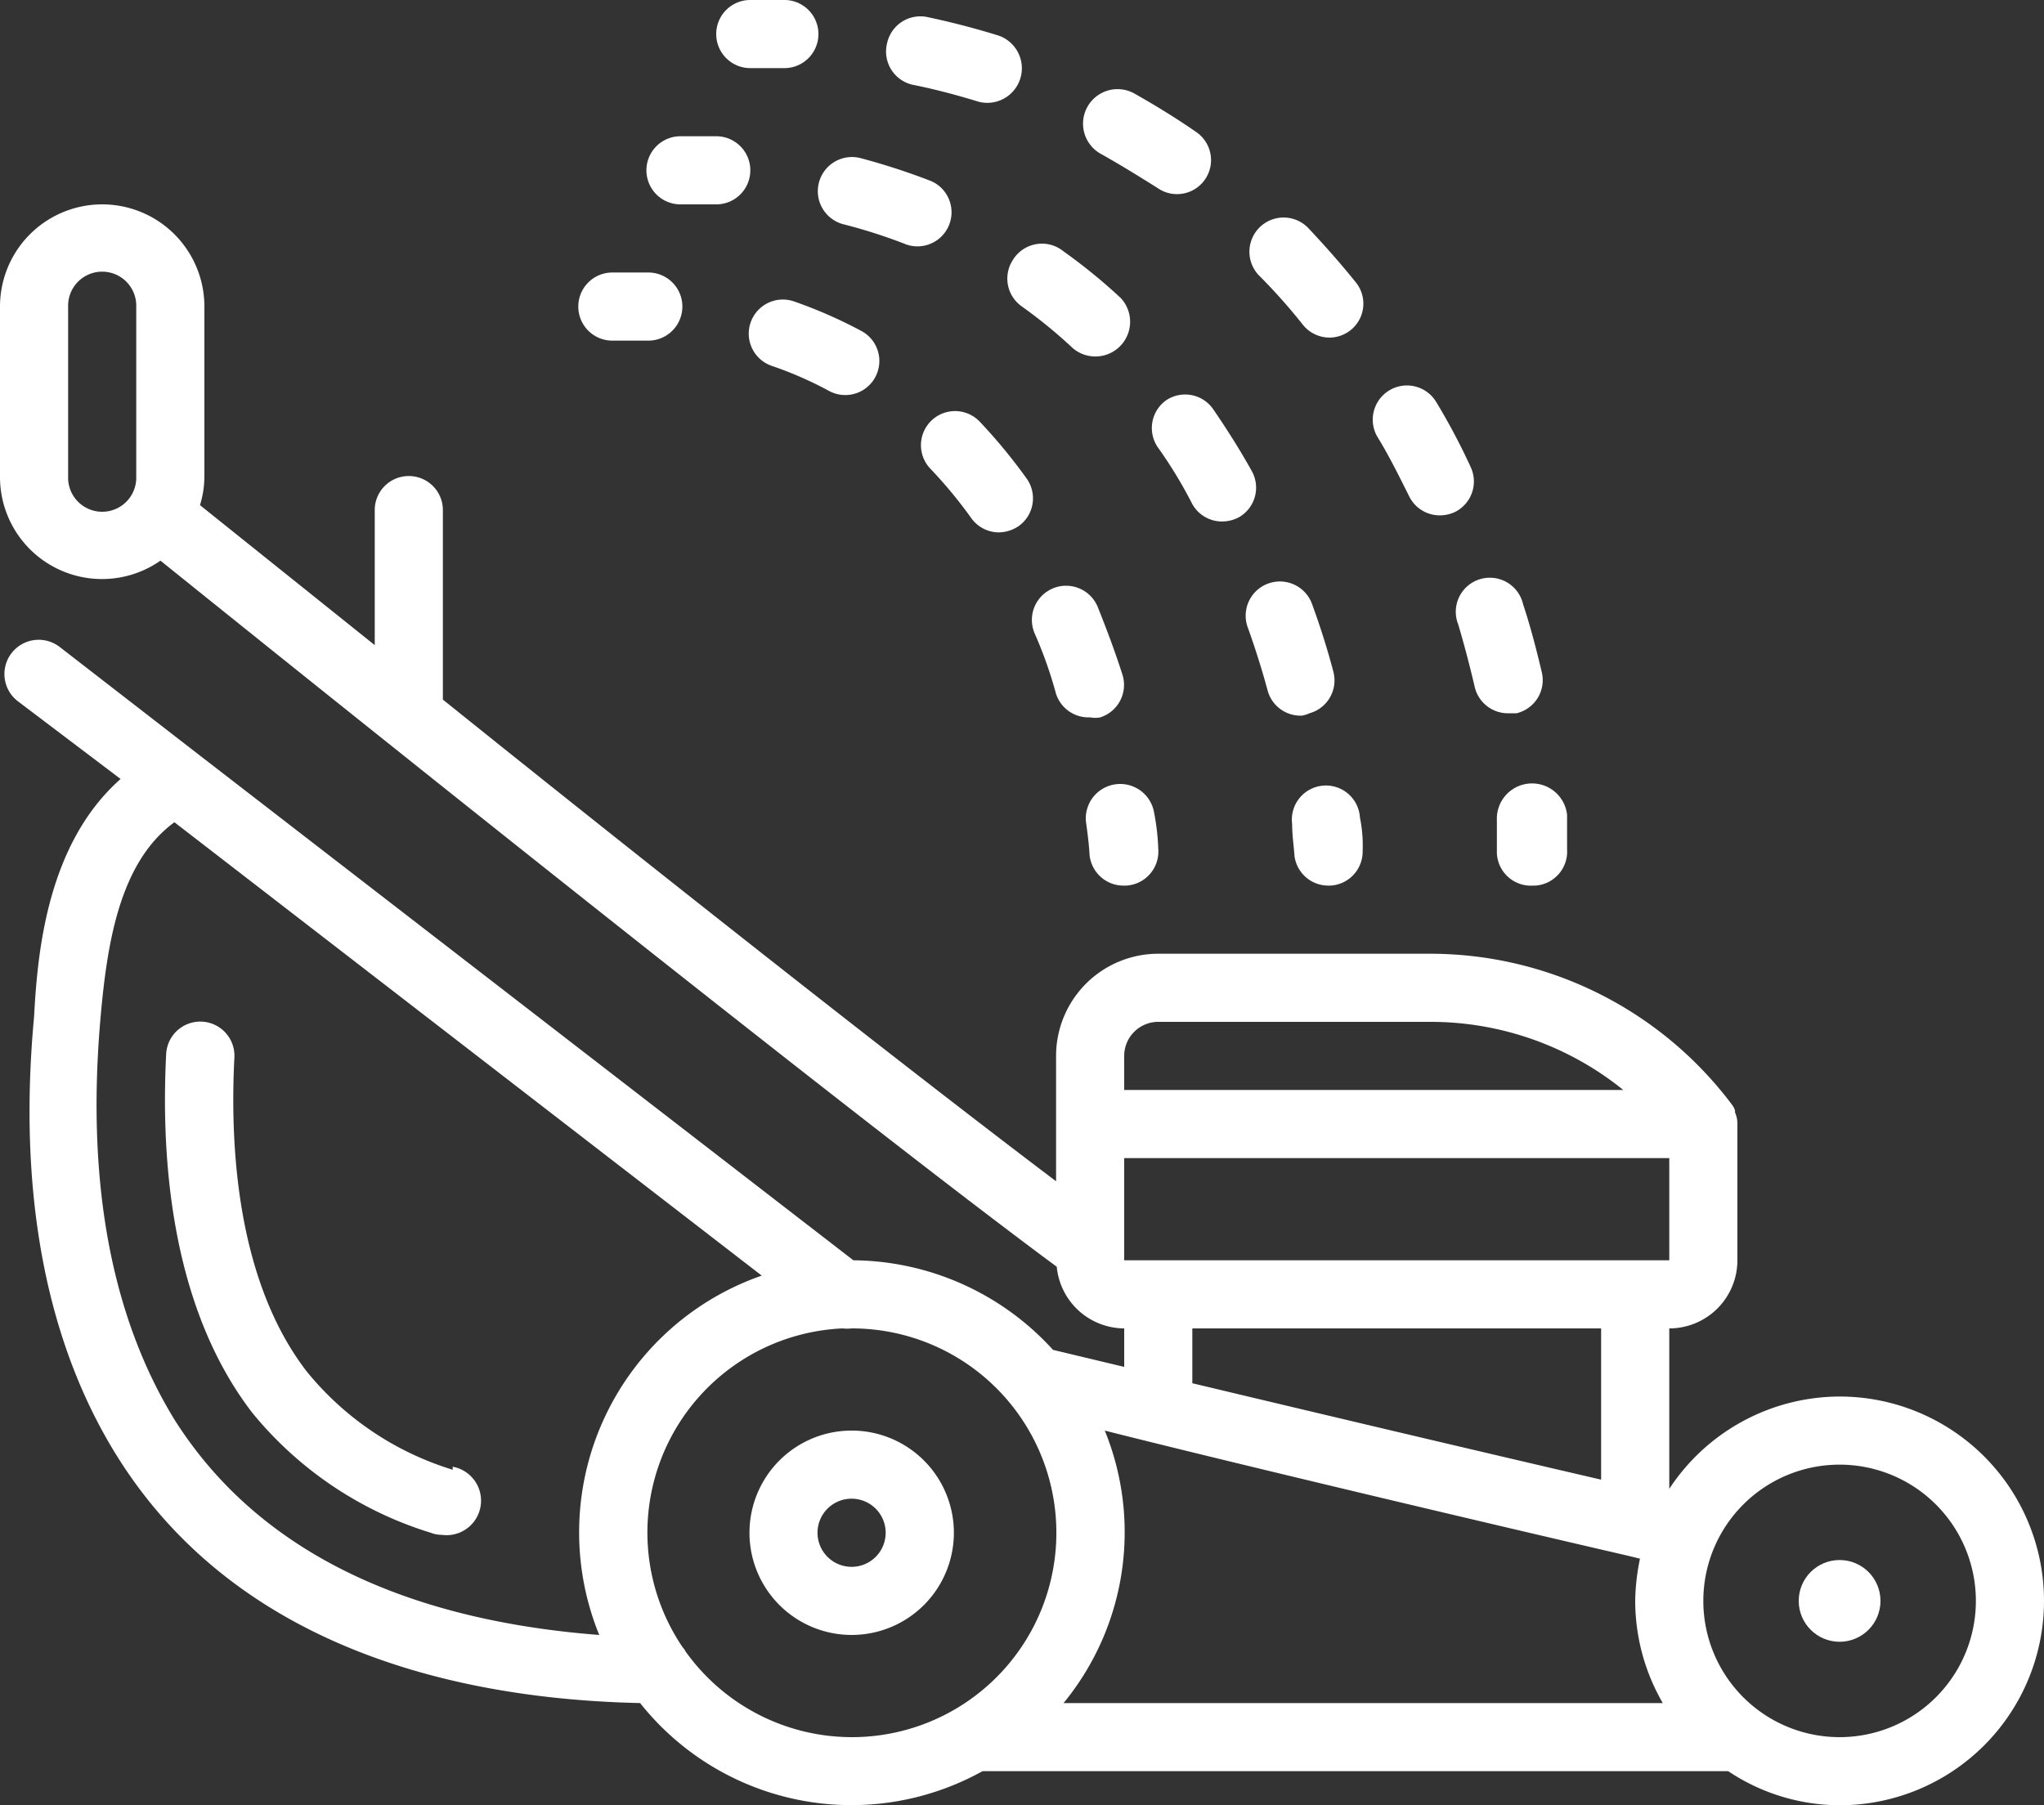 <?xml version="1.0" encoding="UTF-8"?>
<svg xmlns="http://www.w3.org/2000/svg" id="Entretien_facile" data-name="Entretien facile" width="100" height="88.333" viewBox="0 0 100 88.333">
  <rect x="0" y="0" width="100" height="88.333" fill="#333333" stroke="none"/>
  <g id="Groupe_39696" data-name="Groupe 39696">
    <path id="Tracé_43475" data-name="Tracé 43475" d="M90,64.333a10,10,0,0,0-8.333,4.517V61A3.333,3.333,0,0,0,85,57.667V51a1.333,1.333,0,0,0-.117-.567v-.1a.933.933,0,0,0-.15-.283A18.467,18.467,0,0,0,70,42.667H56.667a5,5,0,0,0-5,5V53.8c-7.35-5.55-20-15.533-30-23.567V21a1.667,1.667,0,1,0-3.333,0v6.567l-8.55-6.85A4.8,4.8,0,0,0,10,19.333V11A5,5,0,1,0,0,11v8.333a4.991,4.991,0,0,0,7.85,4.1c9.167,7.383,34,27.267,43.85,34.55A3.333,3.333,0,0,0,55,61v1.883l-3.483-.833a13.333,13.333,0,0,0-9.767-4.383L9.733,32.933l-6.8-5.267A1.677,1.677,0,1,0,.9,30.333l5,3.783c-3.617,3.2-4.067,8.55-4.233,11.633-.8,8.583.567,15.867,4.017,21.433,5.983,9.65,17.067,11.967,25.633,12.15a13.2,13.2,0,0,0,16.75,3.333H84.55A9.85,9.85,0,0,0,90,84.333a10,10,0,0,0,0-20Zm-86.667-45V11a1.667,1.667,0,1,1,3.333,0v8.333a1.667,1.667,0,1,1-3.333,0ZM79.617,72.117l.617.15A10.749,10.749,0,0,0,80,74.333a10,10,0,0,0,1.35,5H52.033A13.183,13.183,0,0,0,54.05,66C60.183,67.55,72.117,70.383,79.617,72.117Zm2.05-14.45H55v-5H81.667ZM55,47.667A1.667,1.667,0,0,1,56.667,46H70a15,15,0,0,1,9.417,3.333H55ZM58.333,61h20v7.4c-6.117-1.417-14.2-3.333-20-4.717ZM8.517,65.433c-3.05-5-4.283-11.483-3.617-19.417.317-3.717.9-7.783,3.633-9.783L37.267,58.417A13.3,13.3,0,0,0,29.317,76c-7.367-.567-15.983-2.917-20.8-10.567Zm25,11.317-.133-.167A10,10,0,0,1,41.217,61a2.032,2.032,0,0,0,.45,0A10,10,0,1,1,33.5,76.75ZM90,81a6.667,6.667,0,1,1,6.667-6.667A6.667,6.667,0,0,1,90,81Z" transform="translate(0 4)" fill="#fff"></path>
    <path id="Tracé_43476" data-name="Tracé 43476" d="M18.92,51.9a14.75,14.75,0,0,1-7.15-4.817C8.437,42.751,8,36.334,8.237,31.734A1.67,1.67,0,0,0,4.9,31.551c-.267,5.183.25,12.417,4.217,17.567a18.15,18.15,0,0,0,8.733,5.867,1.456,1.456,0,0,0,.533.1,1.688,1.688,0,0,0,.533-3.333Zm19.517-1.917a5,5,0,1,0,5,5,5,5,0,0,0-5-5Zm0,6.667A1.667,1.667,0,1,1,40.1,54.984,1.667,1.667,0,0,1,38.437,56.651Z" transform="translate(3.23 20.016)" fill="#fff"></path>
    <circle id="Ellipse_35" data-name="Ellipse 35" cx="2" cy="2" r="2" transform="translate(88 76.333)" fill="#fff"></circle>
    <path id="Tracé_43477" data-name="Tracé 43477" d="M25.333,3.333H27A1.667,1.667,0,1,0,27,0H25.333a1.667,1.667,0,0,0,0,3.333ZM52.417,15.9A1.659,1.659,0,1,0,55,13.817c-.75-.933-1.55-1.833-2.35-2.683A1.673,1.673,0,1,0,50.283,13.5a27.9,27.9,0,0,1,2.133,2.4Zm7.55,14.517c.317,1.05.6,2.133.85,3.2A1.667,1.667,0,0,0,62.483,34.9h.383a1.667,1.667,0,0,0,1.233-2c-.267-1.133-.567-2.283-.917-3.333A1.667,1.667,0,1,0,60,30.533ZM57.6,24.267a1.667,1.667,0,0,0,1.5.95,1.772,1.772,0,0,0,.717-.15,1.667,1.667,0,0,0,.8-2.217A31.545,31.545,0,0,0,58.95,19.7a1.672,1.672,0,1,0-2.9,1.667c.567.917,1.083,1.967,1.55,2.9ZM33.417,4.167c1.067.217,2.117.5,3.15.817a1.692,1.692,0,0,0,.933-3.25c-1.133-.35-2.283-.65-3.467-.9a1.667,1.667,0,0,0-1.967,1.283,1.667,1.667,0,0,0,1.35,2.05Zm9.117,3.367c.95.533,1.867,1.1,2.767,1.667a1.664,1.664,0,0,0,1.9-2.733c-.983-.683-2.017-1.317-3.05-1.9a1.689,1.689,0,1,0-1.617,2.967ZM61.9,40.15v1.617a1.667,1.667,0,0,0,1.767,1.567h.1a1.667,1.667,0,0,0,1.567-1.783V39.867a1.723,1.723,0,0,0-3.433.283ZM22,10h1.667a1.667,1.667,0,0,0,.083-3.333H22A1.667,1.667,0,1,0,22,10Zm16.233,2.7a1.667,1.667,0,0,0,.433,2.3,23.97,23.97,0,0,1,2.483,2.033,1.7,1.7,0,0,0,2.35-2.45A27.5,27.5,0,0,0,40.7,12.3a1.667,1.667,0,0,0-2.467.4Zm14.5,22.2A1.667,1.667,0,0,0,53.9,32.867c-.3-1.15-.667-2.283-1.05-3.333a1.674,1.674,0,0,0-3.15,1.133c.367,1.017.7,2.067.983,3.117a1.667,1.667,0,0,0,1.667,1.233A1.367,1.367,0,0,0,52.733,34.9ZM29.967,10.983a26.051,26.051,0,0,1,3.05.983,1.667,1.667,0,0,0,1.217-3.1A32.749,32.749,0,0,0,30.817,7.75a1.672,1.672,0,1,0-.85,3.233ZM45.7,19.6a1.667,1.667,0,0,0-.367,2.317A21.953,21.953,0,0,1,47,24.667a1.667,1.667,0,0,0,1.45.85,1.786,1.786,0,0,0,.817-.2,1.667,1.667,0,0,0,.633-2.283c-.583-1.05-1.233-2.067-1.883-3.017A1.667,1.667,0,0,0,45.7,19.6Zm7.967,23.733h.083a1.667,1.667,0,0,0,1.583-1.667A6.967,6.967,0,0,0,55.2,40a1.667,1.667,0,1,0-3.317.317c0,.55.083,1.083.117,1.583a1.667,1.667,0,0,0,1.667,1.433Zm-10,0h.1a1.667,1.667,0,0,0,1.567-1.783,11.146,11.146,0,0,0-.2-1.767,1.683,1.683,0,0,0-3.333.467c.133.917.167,1.483.167,1.517A1.667,1.667,0,0,0,43.667,43.333ZM27.517,14.75a1.668,1.668,0,1,0-1.1,3.15,18.2,18.2,0,0,1,2.85,1.25,1.667,1.667,0,0,0,1.583-2.933,22.966,22.966,0,0,0-3.333-1.467ZM36.6,20.633a1.668,1.668,0,1,0-2.417,2.3,22,22,0,0,1,2,2.417,1.667,1.667,0,0,0,1.35.7,1.767,1.767,0,0,0,.983-.317,1.667,1.667,0,0,0,.367-2.333A26.5,26.5,0,0,0,36.6,20.633ZM40.333,33.95A1.667,1.667,0,0,0,42,35.1a1.262,1.262,0,0,0,.5,0,1.667,1.667,0,0,0,1.083-2.083c-.367-1.15-.783-2.25-1.217-3.333a1.673,1.673,0,1,0-3.084,1.3,20.615,20.615,0,0,1,1.05,2.967ZM18.667,16.667h1.667a1.667,1.667,0,1,0,.1-3.333H18.667a1.667,1.667,0,1,0,0,3.333Z" transform="translate(11.333)" fill="#fff"></path>
  </g>
</svg>
